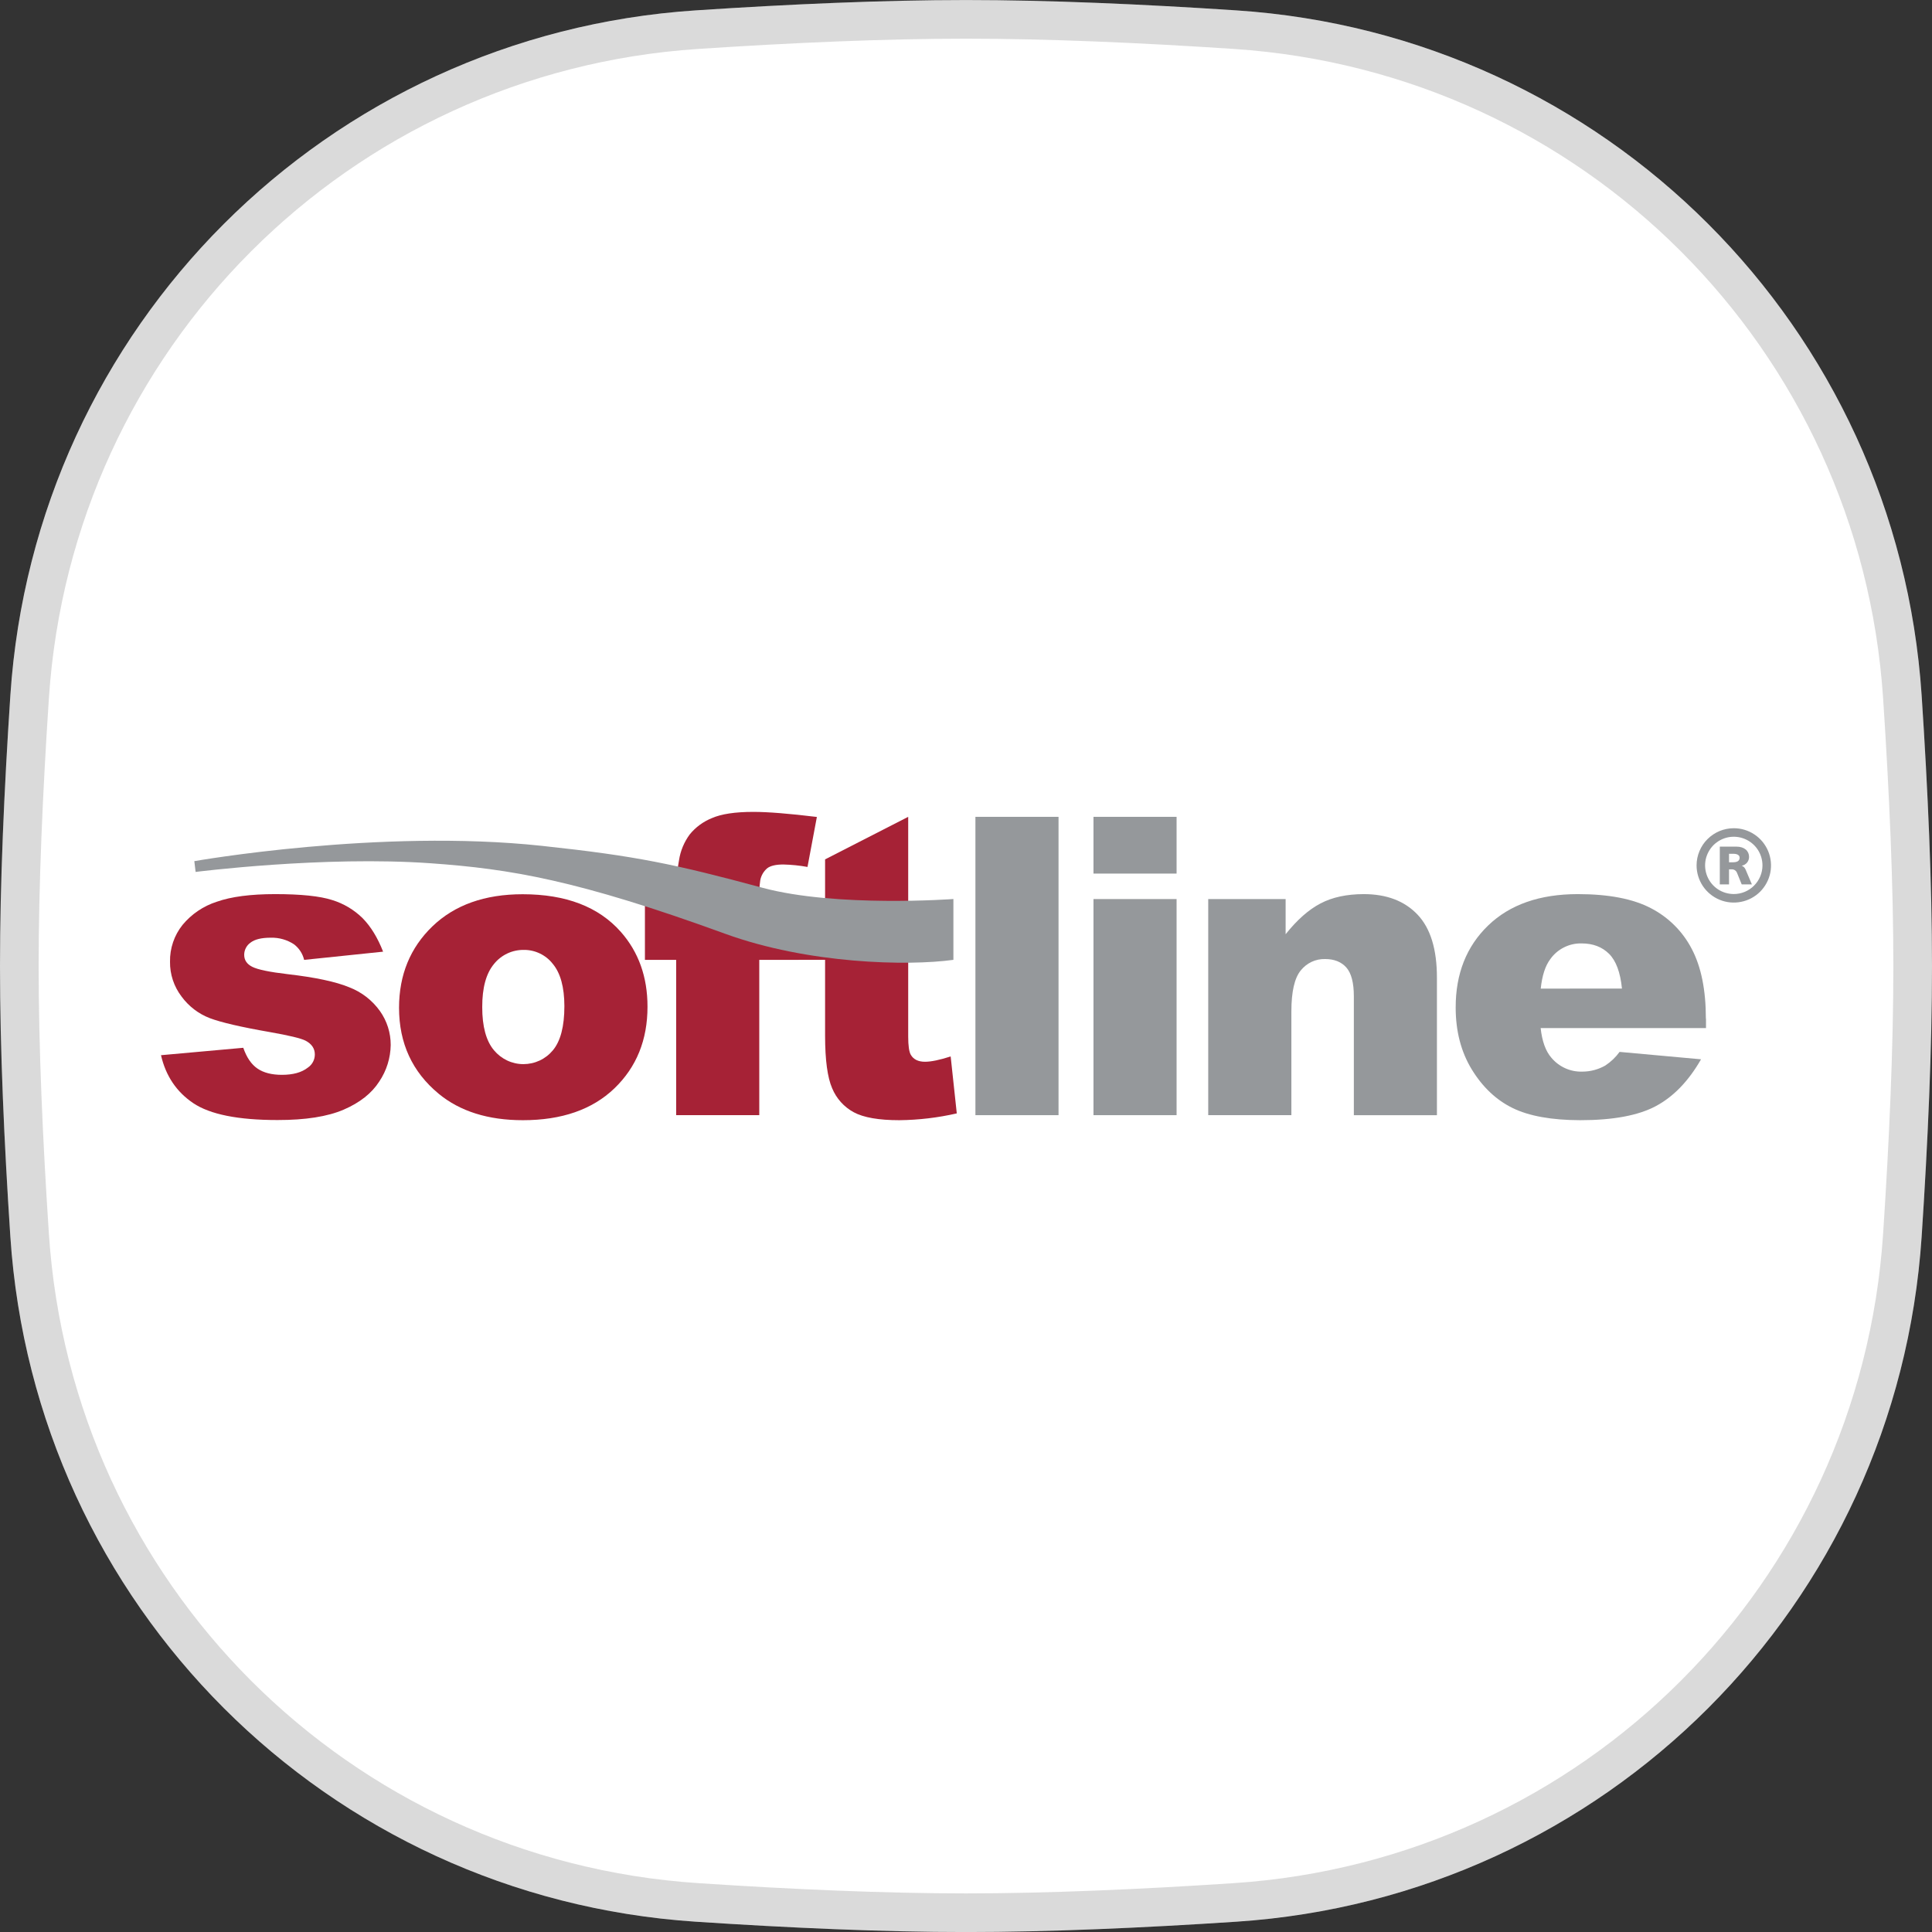 <?xml version="1.0" encoding="UTF-8"?> <svg xmlns="http://www.w3.org/2000/svg" width="48" height="48" viewBox="0 0 48 48" fill="none"><rect x="0" y="0" width="48" height="48" fill="#333333" stroke="none"/><g clip-path="url(#clip0_1842_3950)"><g clip-path="url(#clip1_1842_3950)"><path d="M0.257 17.281C0.864 8.123 8.122 0.865 17.28 0.258C19.627 0.103 21.947 0.001 24 0.001C26.053 0.001 28.373 0.103 30.72 0.258C39.878 0.865 47.136 8.123 47.743 17.281C47.898 19.628 48 21.948 48 24.001C48 26.054 47.898 28.374 47.743 30.721C47.136 39.879 39.878 47.136 30.72 47.744C28.373 47.899 26.053 48.001 24 48.001C21.947 48.001 19.627 47.899 17.28 47.744C8.122 47.136 0.864 39.879 0.257 30.721C0.102 28.374 0 26.054 0 24.001C0 21.948 0.102 19.628 0.257 17.281Z" fill="white"></path><path d="M17.312 0.737C19.653 0.582 21.962 0.481 24 0.481C26.038 0.481 28.347 0.582 30.688 0.737C39.606 1.329 46.672 8.395 47.264 17.313C47.419 19.654 47.52 21.963 47.52 24.001C47.52 26.039 47.419 28.348 47.264 30.689C46.672 39.607 39.606 46.673 30.688 47.265C28.347 47.42 26.038 47.521 24 47.521C21.962 47.521 19.653 47.42 17.312 47.265C8.394 46.673 1.328 39.607 0.736 30.689C0.581 28.348 0.48 26.039 0.48 24.001C0.48 21.963 0.581 19.654 0.736 17.313C1.328 8.395 8.394 1.329 17.312 0.737Z" stroke="#181818" stroke-opacity="0.16" stroke-width="0.96"></path></g><path fill-rule="evenodd" clip-rule="evenodd" d="M4 26.216L6.044 26.032C6.128 26.274 6.246 26.446 6.398 26.549C6.549 26.652 6.751 26.704 7.004 26.704C7.28 26.704 7.494 26.645 7.645 26.527C7.699 26.491 7.744 26.442 7.775 26.385C7.806 26.327 7.822 26.263 7.822 26.198C7.822 26.049 7.744 25.934 7.587 25.853C7.474 25.796 7.179 25.725 6.701 25.641C5.987 25.517 5.488 25.4 5.213 25.296C4.932 25.188 4.688 25.001 4.51 24.758C4.321 24.51 4.22 24.206 4.224 23.894C4.218 23.562 4.328 23.238 4.535 22.979C4.758 22.71 5.052 22.511 5.384 22.404C5.744 22.277 6.228 22.214 6.834 22.214C7.475 22.214 7.948 22.263 8.252 22.361C8.537 22.448 8.797 22.603 9.01 22.813C9.213 23.02 9.383 23.297 9.518 23.644L7.556 23.848C7.52 23.694 7.431 23.558 7.306 23.462C7.134 23.348 6.931 23.291 6.725 23.297C6.495 23.297 6.327 23.338 6.222 23.421C6.174 23.455 6.135 23.5 6.108 23.553C6.081 23.605 6.067 23.663 6.067 23.722C6.067 23.854 6.134 23.954 6.269 24.021C6.403 24.089 6.696 24.15 7.149 24.203C7.833 24.282 8.342 24.39 8.675 24.528C8.983 24.646 9.249 24.852 9.44 25.12C9.615 25.366 9.708 25.661 9.707 25.963C9.702 26.286 9.604 26.6 9.424 26.868C9.236 27.162 8.941 27.395 8.538 27.569C8.136 27.742 7.587 27.828 6.894 27.827C5.914 27.827 5.217 27.687 4.801 27.407C4.385 27.127 4.118 26.73 4 26.216Z" fill="#A62236"></path><path fill-rule="evenodd" clip-rule="evenodd" d="M10.896 27.172C11.429 27.611 12.127 27.831 12.991 27.831C13.957 27.831 14.716 27.567 15.265 27.04C15.814 26.512 16.088 25.835 16.087 25.009C16.087 24.274 15.867 23.655 15.425 23.153C14.874 22.529 14.061 22.217 12.986 22.217C12.044 22.217 11.297 22.483 10.744 23.014C10.192 23.546 9.915 24.22 9.914 25.037C9.914 25.918 10.242 26.63 10.898 27.173L10.896 27.172ZM12.272 23.951C12.361 23.839 12.475 23.75 12.604 23.689C12.733 23.628 12.875 23.598 13.018 23.6C13.155 23.599 13.291 23.63 13.415 23.69C13.54 23.75 13.648 23.837 13.733 23.946C13.925 24.176 14.021 24.527 14.022 24.996C14.022 25.502 13.926 25.868 13.735 26.096C13.646 26.203 13.534 26.29 13.407 26.349C13.28 26.408 13.142 26.438 13.003 26.438C12.863 26.438 12.725 26.407 12.599 26.347C12.473 26.287 12.361 26.2 12.272 26.093C12.078 25.861 11.98 25.503 11.981 25.019C11.98 24.542 12.077 24.186 12.272 23.951Z" fill="#A62236"></path><path fill-rule="evenodd" clip-rule="evenodd" d="M18.864 22.337H19.845V23.848H18.864V27.706H16.799V23.848H16.023V22.337H16.799V22.094C16.802 21.852 16.825 21.611 16.87 21.373C16.905 21.14 16.997 20.92 17.137 20.73C17.282 20.552 17.471 20.413 17.684 20.327C17.92 20.223 18.264 20.171 18.717 20.171C19.079 20.171 19.605 20.213 20.295 20.297L20.062 21.539C19.864 21.503 19.664 21.483 19.463 21.478C19.277 21.478 19.143 21.509 19.062 21.571C18.972 21.647 18.911 21.752 18.889 21.867C18.867 22.022 18.858 22.18 18.864 22.337V22.337Z" fill="#A62236"></path><path fill-rule="evenodd" clip-rule="evenodd" d="M22.564 23.847V25.752C22.564 25.982 22.586 26.133 22.629 26.207C22.697 26.322 22.814 26.379 22.983 26.379C23.134 26.379 23.346 26.335 23.619 26.247L23.771 27.662C23.303 27.769 22.825 27.826 22.344 27.831C21.832 27.831 21.455 27.765 21.212 27.634C20.969 27.503 20.779 27.291 20.674 27.036C20.558 26.769 20.5 26.336 20.499 25.737V23.847H19.743V22.337H20.499V21.351L22.564 20.294V23.847Z" fill="#A62236"></path><path d="M26.299 20.294H24.234V27.706H26.299V20.294Z" fill="#95989B"></path><path d="M29.232 22.337H27.167V27.706H29.232V22.337Z" fill="#95989B"></path><path d="M29.232 20.294H27.167V21.704H29.232V20.294Z" fill="#95989B"></path><path fill-rule="evenodd" clip-rule="evenodd" d="M30.018 22.337H31.941V23.211C32.226 22.853 32.515 22.598 32.809 22.445C33.102 22.291 33.46 22.215 33.881 22.214C34.45 22.214 34.896 22.384 35.218 22.723C35.54 23.062 35.701 23.585 35.7 24.293V27.707H33.636V24.753C33.636 24.416 33.573 24.177 33.449 24.037C33.325 23.898 33.149 23.827 32.922 23.827C32.806 23.824 32.691 23.848 32.586 23.897C32.481 23.947 32.389 24.02 32.317 24.11C32.162 24.299 32.084 24.638 32.084 25.127V27.706H30.018V22.337Z" fill="#95989B"></path><path fill-rule="evenodd" clip-rule="evenodd" d="M42.382 25.308C42.382 24.599 42.266 24.022 42.033 23.579C41.809 23.144 41.454 22.79 41.019 22.565C40.574 22.331 39.968 22.214 39.2 22.214C38.254 22.214 37.511 22.474 36.972 22.994C36.434 23.513 36.165 24.192 36.166 25.032C36.166 25.622 36.3 26.135 36.567 26.572C36.835 27.009 37.172 27.328 37.579 27.528C37.987 27.728 38.547 27.829 39.258 27.831C40.076 27.831 40.704 27.714 41.141 27.48C41.578 27.246 41.952 26.859 42.262 26.318L40.238 26.134C40.141 26.268 40.021 26.382 39.883 26.473C39.709 26.572 39.513 26.624 39.313 26.624C39.167 26.629 39.021 26.6 38.888 26.54C38.754 26.48 38.636 26.39 38.542 26.277C38.402 26.116 38.313 25.871 38.277 25.542H42.385V25.308H42.382ZM38.279 24.562C38.313 24.239 38.392 23.996 38.515 23.832C38.602 23.707 38.72 23.606 38.856 23.538C38.992 23.469 39.143 23.435 39.296 23.439C39.577 23.439 39.804 23.526 39.977 23.698C40.15 23.87 40.257 24.159 40.297 24.56L38.279 24.562Z" fill="#95989B"></path><path fill-rule="evenodd" clip-rule="evenodd" d="M13.464 21.015C15.817 21.267 16.757 21.468 18.95 22.058C20.779 22.55 23.687 22.336 23.687 22.336V23.847C22.547 24.005 20.075 23.948 18.018 23.2C14.341 21.861 12.673 21.588 10.704 21.448C8.036 21.258 4.86 21.663 4.86 21.663L4.828 21.395C4.828 21.395 9.43 20.581 13.464 21.015Z" fill="#95989B"></path><path fill-rule="evenodd" clip-rule="evenodd" d="M42.957 21.423H43.06C43.207 21.423 43.22 21.349 43.22 21.31C43.22 21.209 43.081 21.212 43.06 21.212H42.957V21.423ZM43.138 21.034C43.345 21.034 43.455 21.145 43.455 21.29C43.455 21.342 43.437 21.393 43.404 21.433C43.37 21.473 43.323 21.5 43.272 21.508V21.508C43.294 21.517 43.314 21.53 43.331 21.547C43.348 21.564 43.361 21.584 43.37 21.607L43.525 21.972H43.272L43.151 21.674C43.14 21.651 43.123 21.632 43.101 21.618C43.08 21.605 43.055 21.598 43.029 21.599H42.957V21.973H42.728V21.034H43.138ZM43.076 22.212C42.935 22.212 42.797 22.171 42.68 22.093C42.562 22.015 42.471 21.903 42.417 21.773C42.363 21.643 42.349 21.5 42.376 21.362C42.404 21.224 42.472 21.097 42.571 20.997C42.671 20.898 42.798 20.83 42.936 20.802C43.074 20.775 43.218 20.789 43.348 20.843C43.478 20.897 43.59 20.988 43.668 21.105C43.746 21.222 43.788 21.36 43.788 21.501C43.788 21.689 43.712 21.87 43.579 22.003C43.446 22.137 43.265 22.212 43.076 22.212ZM43.076 20.577C43.259 20.577 43.438 20.631 43.59 20.733C43.742 20.834 43.86 20.979 43.93 21.147C44 21.316 44.018 21.502 43.983 21.681C43.947 21.86 43.859 22.024 43.73 22.154C43.6 22.283 43.436 22.371 43.256 22.406C43.077 22.442 42.891 22.424 42.722 22.354C42.553 22.284 42.409 22.166 42.307 22.014C42.206 21.862 42.151 21.683 42.151 21.501C42.151 21.379 42.175 21.259 42.222 21.147C42.268 21.035 42.336 20.933 42.422 20.848C42.508 20.762 42.61 20.694 42.722 20.647C42.834 20.601 42.955 20.577 43.076 20.577V20.577Z" fill="#95989B"></path></g><defs><clipPath id="clip0_1842_3950"><rect width="48" height="48" fill="white" transform="translate(0 0.001)"></rect></clipPath><clipPath id="clip1_1842_3950"><rect width="48" height="48" fill="white" transform="translate(0 0.001)"></rect></clipPath></defs></svg> 